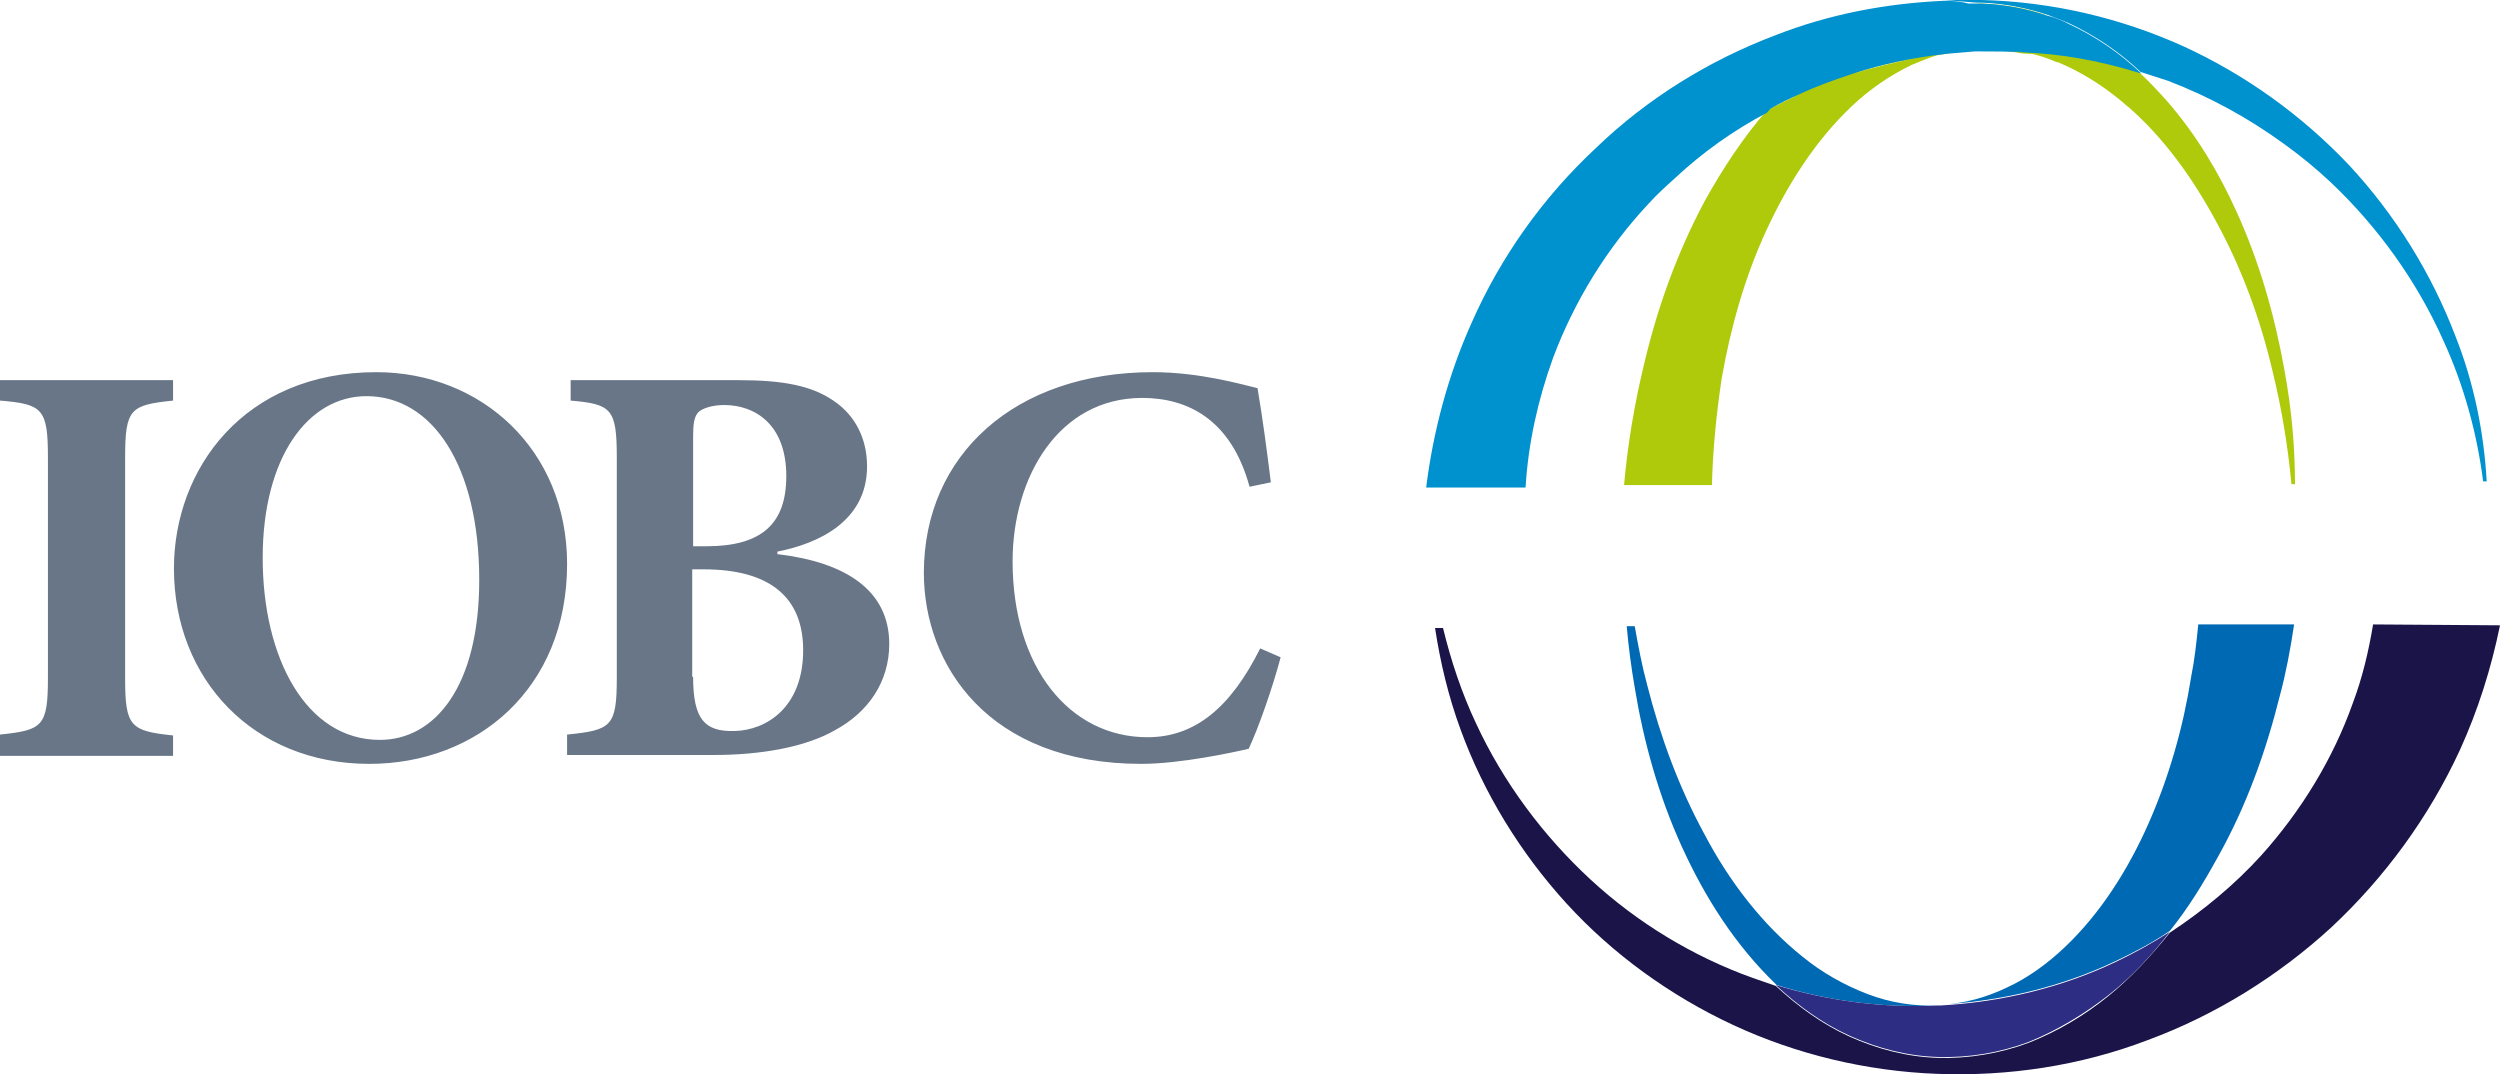 <svg width="512" height="220" viewBox="0 0 512 220" fill="none" xmlns="http://www.w3.org/2000/svg">
<path d="M0 77.857H35.442V82.041C26.718 82.95 25.627 83.678 25.627 93.683V138.978C25.627 148.801 26.718 149.711 35.442 150.62V154.804H0V150.438C8.724 149.529 9.815 148.801 9.815 138.796V93.683C9.815 83.678 8.724 82.768 0 82.041V77.857ZM116.141 115.512C116.141 140.979 97.784 156.441 75.609 156.441C51.981 156.441 35.624 139.16 35.624 116.421C35.624 96.048 49.982 76.22 77.064 76.22C98.51 76.22 116.141 92.046 116.141 115.512ZM98.147 118.786C98.147 95.32 88.514 81.131 75.064 81.131C63.069 81.131 53.799 93.683 53.799 114.239C53.799 134.794 62.705 151.53 77.791 151.53C89.059 151.53 98.147 140.615 98.147 118.786ZM182.117 131.884C182.117 139.706 177.755 145.891 171.03 149.529C165.032 152.985 155.945 154.622 146.13 154.622H116.141V150.438C125.228 149.529 126.319 148.801 126.319 138.796V93.683C126.319 83.678 125.228 82.768 116.868 82.041V77.857H151.219C160.307 77.857 166.123 78.948 170.667 82.041C175.029 84.951 177.573 89.681 177.573 95.502C177.573 106.78 167.577 111.328 159.216 112.965V113.511H159.398C173.029 115.148 182.117 120.787 182.117 131.884ZM141.95 111.874H144.676C155.945 111.874 161.034 107.326 161.034 97.503C161.034 86.952 154.672 82.95 148.311 82.95C145.766 82.95 143.767 83.678 143.04 84.406C142.131 85.315 141.95 86.952 141.95 89.499V111.874ZM164.487 133.157C164.487 122.243 157.58 116.603 144.131 116.603H141.768V138.614H141.95C141.95 147.346 144.312 149.893 150.492 149.711C157.035 149.529 164.487 144.799 164.487 133.157ZM258.09 132.793C252.092 144.799 244.822 150.984 235.007 150.984C219.013 150.984 207.381 136.613 207.381 114.966C207.381 97.685 216.832 81.495 233.917 81.495C243.005 81.495 252.092 85.679 255.909 99.686L260.271 98.776C259.362 91.5 258.635 86.043 257.545 79.494C254.455 78.766 245.731 76.22 236.098 76.22C207.926 76.22 189.206 93.137 189.206 117.331C189.206 136.068 202.292 156.441 233.735 156.441C241.732 156.441 252.638 154.077 255.727 153.349C257.727 149.165 260.816 140.251 262.271 134.612L258.09 132.793Z" fill="#687687"/>
<path d="M467.834 75.674C465.835 64.577 462.745 53.663 458.019 43.294C454.384 35.29 449.84 27.65 443.842 20.738C442.025 18.736 440.207 16.735 438.208 14.916C438.208 14.916 438.172 14.916 438.153 14.916C433.846 11.005 429.011 7.604 423.668 5.112C422.214 4.384 420.941 3.838 419.487 3.474C414.58 2.201 409.854 1.473 404.765 0.928C403.42 0.928 402.075 0.946 400.73 1.055C400.44 1.019 400.149 0.964 399.858 0.928C395.678 1.291 391.316 2.383 387.499 3.838C381.683 6.203 376.412 9.477 371.686 13.297C370.923 13.916 370.141 14.643 369.378 15.298C369.178 15.371 368.978 15.408 368.778 15.48C366.415 17.663 364.053 20.028 361.871 22.575C364.053 21.301 366.234 20.21 368.415 19.3C366.234 20.392 364.053 21.483 361.871 22.575C356.964 28.214 352.784 34.581 349.149 41.129C343.514 51.68 339.516 62.776 336.789 74.237C334.79 82.423 333.336 90.972 332.609 99.34H350.603C350.784 92.064 351.512 84.787 352.602 77.511C354.42 67.142 357.328 56.773 361.69 47.314C366.052 37.855 371.686 28.942 379.138 21.847C382.773 18.391 386.953 15.48 391.497 13.297C393.278 12.552 395.06 11.824 396.841 11.278C397.241 11.224 397.641 11.169 398.04 11.114C398.949 10.933 400.04 10.751 401.13 10.569C401.421 10.569 401.657 10.514 401.912 10.478C402.13 10.514 402.366 10.532 402.584 10.569C403.675 10.387 404.765 10.387 405.856 10.205C408.582 10.205 411.308 10.387 414.035 10.933C414.78 10.969 415.507 11.005 416.252 11.06C417.633 11.387 419.015 11.806 420.396 12.388C420.76 12.57 421.123 12.752 421.487 12.752C425.849 14.571 430.029 17.117 433.846 20.21C434.573 20.756 435.3 21.483 436.027 22.029C443.297 28.396 449.113 36.582 453.839 45.313C459.11 54.954 462.926 65.323 465.471 76.238C467.289 83.696 468.561 91.336 469.288 99.158H470.015C470.015 91.336 469.288 83.514 467.834 75.692V75.674ZM425.594 11.806C425.485 11.788 425.376 11.769 425.267 11.751C421.959 9.204 418.361 6.985 414.58 5.075C418.651 6.676 422.214 9.132 425.594 11.788V11.806ZM379.32 15.098C380.41 14.553 381.319 14.007 382.41 13.461C384.154 12.733 385.881 12.024 387.626 11.478C387.735 11.478 387.826 11.442 387.935 11.442C386.117 11.988 384.227 12.715 382.591 13.461C381.501 14.007 380.41 14.553 379.32 15.098C383.391 13.734 387.626 12.752 391.897 12.006C387.699 12.843 383.464 13.88 379.32 15.098ZM390.152 11.024C390.152 11.024 390.316 10.987 390.407 10.969C392.533 10.714 394.642 10.569 396.768 10.569C394.569 10.732 392.352 10.878 390.152 11.042V11.024ZM419.487 3.274C414.58 2.183 409.673 1.273 404.765 0.728H405.856C410.4 0.909 415.125 1.637 419.487 3.274Z" fill="#AFCA0B"/>
<path d="M509.274 98.594H508.547C507.274 88.589 504.548 78.766 500.368 69.671C494.915 57.483 486.918 46.387 477.285 37.291C474.377 34.563 471.287 32.016 468.016 29.651C460.564 24.194 452.567 19.828 444.024 16.554C442.207 16.008 440.207 15.28 438.39 14.735C434.209 10.733 429.12 7.276 423.668 4.73C422.395 4.184 420.941 3.638 419.487 3.092C415.125 1.637 410.582 0.728 405.856 0.546H404.765C402.584 0.364 400.403 0.182 398.222 0H405.856C420.214 0.364 434.209 3.638 447.114 9.459C459.837 15.28 471.469 23.648 481.102 33.835C490.553 44.022 498.005 56.028 502.912 68.943C506.729 78.584 508.728 88.771 509.274 98.594ZM419.487 3.274C415.125 1.819 410.582 0.91 405.856 0.728H404.765C404.22 0.728 403.657 0.728 403.111 0.728C401.53 0.273 399.84 0.164 398.04 0.164C386.227 0.709 374.594 2.892 363.507 7.258C350.058 12.352 337.335 20.174 326.793 30.36C316.07 40.365 307.345 52.553 301.348 66.197C296.622 76.747 293.532 88.207 292.078 99.85H312.435C312.98 90.754 314.979 81.841 318.069 73.291C322.431 61.649 329.156 50.734 337.698 41.639C339.334 39.82 341.152 38.183 342.969 36.545C348.604 31.27 354.965 26.722 361.872 23.084C362.126 22.793 362.38 22.502 362.635 22.229C364.616 21.101 366.615 20.101 368.596 19.264C372.05 17.627 375.685 16.354 379.502 15.08C385.5 13.079 391.861 11.806 398.222 11.078C398.277 11.078 398.331 11.06 398.386 11.042C400.294 10.878 402.348 10.696 404.402 10.533H405.856C408.582 10.533 411.309 10.533 414.035 10.714C413.381 10.587 412.726 10.46 412.072 10.351C412.781 10.441 413.508 10.569 414.217 10.714C418.215 10.896 422.032 11.26 426.031 11.988C430.211 12.715 434.573 13.807 438.572 15.08C434.209 10.896 429.12 7.44 423.668 4.893C422.214 4.166 420.941 3.62 419.487 3.256V3.274Z" fill="#0091CF"/>
<path d="M486.009 127.882C485.1 133.339 483.828 138.796 481.829 144.072C477.83 155.35 471.287 166.083 463.108 175.178C457.656 181.181 451.294 186.456 444.388 191.004C440.571 195.734 436.39 200.281 431.665 204.101C426.939 207.922 421.487 211.196 415.489 213.561C409.673 215.744 403.129 216.835 396.95 216.653C390.588 216.471 384.409 214.834 378.774 212.287C373.14 209.741 368.233 206.102 363.871 202.1L363.689 201.919C362.053 201.373 360.599 200.827 358.963 200.281C346.786 195.916 335.335 189.003 325.702 180.09C316.069 171.176 307.891 160.262 302.256 148.074C299.348 141.889 297.167 135.34 295.531 128.609H293.896C294.986 135.704 296.622 142.616 299.166 149.529C303.892 162.444 311.344 174.632 320.795 185.001C330.246 195.37 342.06 203.92 354.965 209.923C367.869 215.925 382.228 219.382 396.768 219.927C411.308 220.473 426.03 218.29 439.844 213.015C453.657 207.922 466.562 199.918 477.467 189.913C488.372 179.726 497.46 167.356 503.821 153.531C507.456 145.527 510.182 136.977 512 128.064L486.009 127.882Z" fill="#1A1449"/>
<path d="M396.768 205.921C392.042 206.102 387.135 205.375 382.41 203.556C377.684 201.737 373.14 199.19 369.142 195.916C360.963 189.367 354.238 180.635 349.149 170.994C343.878 161.353 340.061 150.984 337.335 140.252C336.244 136.25 335.517 132.248 334.79 128.246H333.154C333.518 132.43 334.063 136.613 334.79 140.797C336.608 151.894 339.697 162.99 344.423 173.359C349.149 183.728 355.328 193.551 363.871 201.737C374.412 205.011 385.681 206.466 396.768 205.921ZM466.925 142.435C468.197 137.705 469.106 132.793 469.833 127.882H450.204C449.84 131.52 449.477 134.976 448.75 138.614C447.114 148.983 444.206 159.17 440.025 168.629C435.845 178.089 430.211 187.002 422.941 193.915C419.306 197.371 415.307 200.281 410.945 202.282C406.765 204.283 402.221 205.557 397.495 205.739C410.036 205.011 422.214 202.1 433.301 196.825C437.117 195.006 440.934 193.005 444.388 190.64C448.204 185.911 451.294 180.817 454.202 175.542C460.018 165.173 464.017 154.077 466.925 142.435Z" fill="#0069B4"/>
<path d="M397.495 205.92H396.768C385.681 206.466 374.412 205.011 363.689 201.736L363.871 201.918C368.233 205.92 373.14 209.558 378.774 212.105C384.409 214.652 390.588 216.289 396.95 216.471C403.311 216.653 409.673 215.561 415.489 213.378C421.305 211.014 426.757 207.739 431.665 203.919C436.572 200.099 440.752 195.551 444.388 190.822C440.752 193.187 437.117 195.188 433.301 197.007C422.214 202.282 410.036 205.193 397.495 205.92Z" fill="#2D2E83"/>
</svg>
